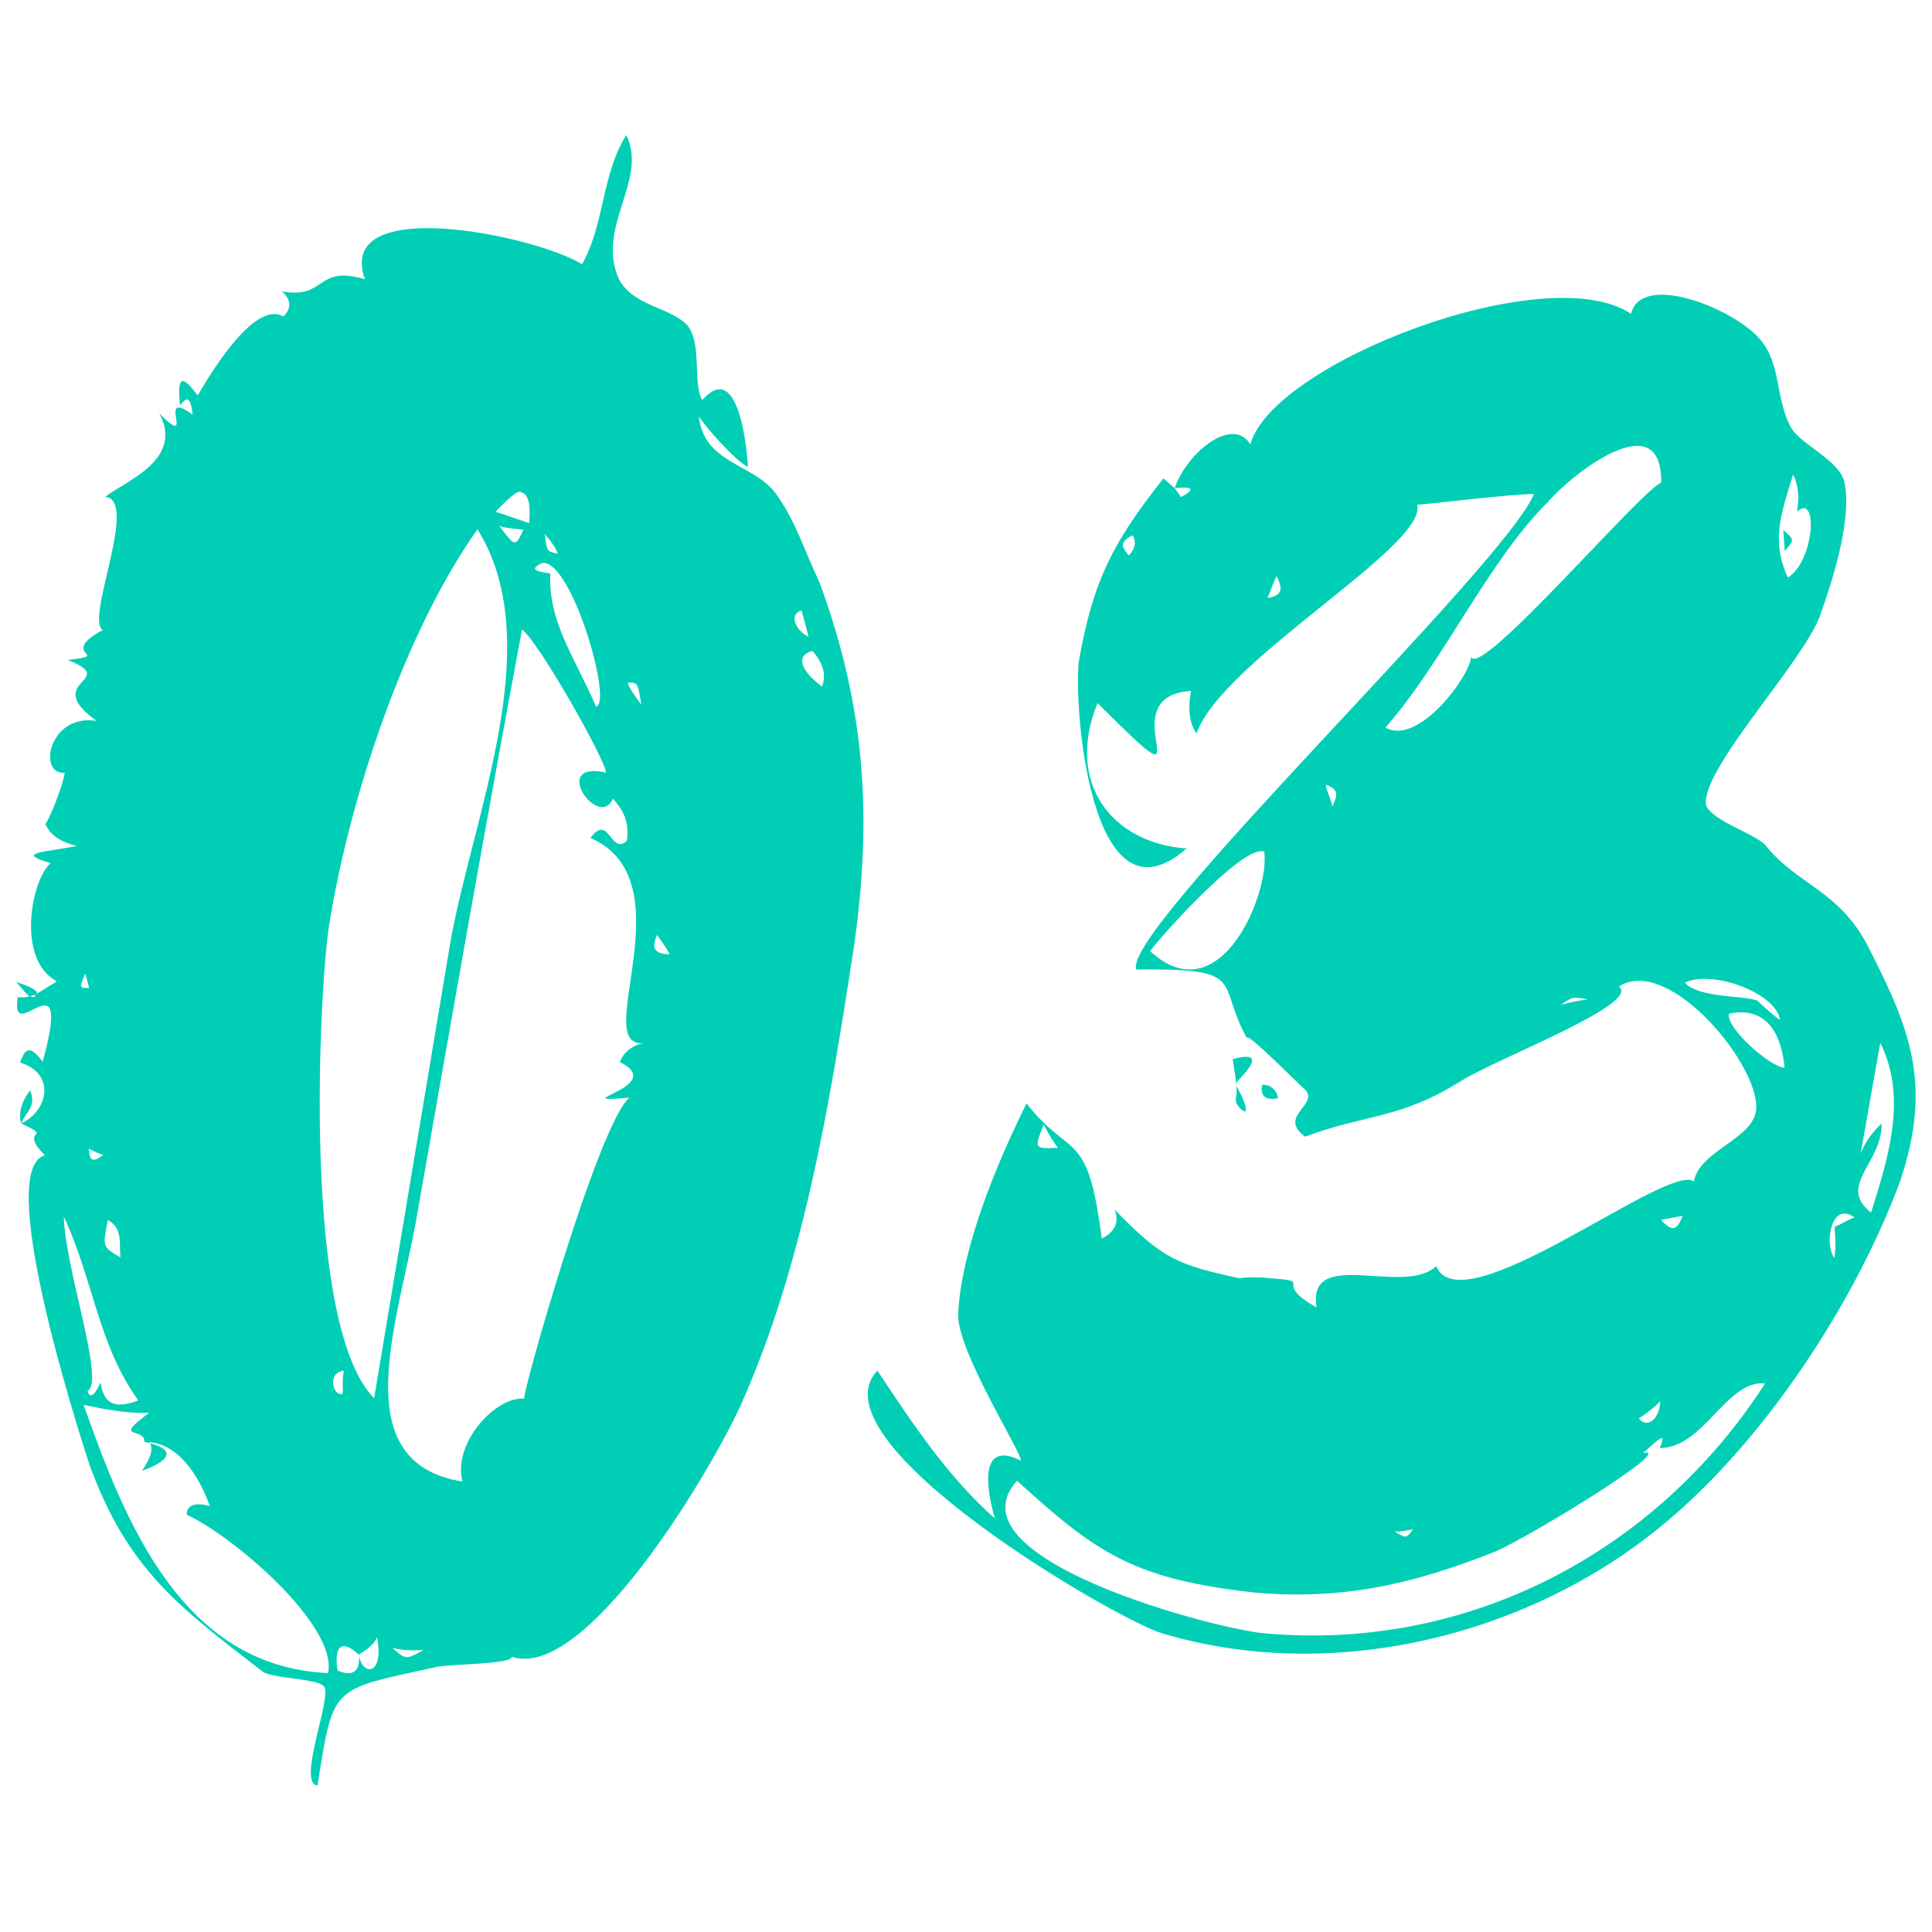 <?xml version="1.0" encoding="UTF-8"?>
<svg width="118px" height="118px" viewBox="0 0 118 118" version="1.1" xmlns="http://www.w3.org/2000/svg" xmlns:xlink="http://www.w3.org/1999/xlink">
    <title>F9EDF664-10BB-4A7D-8788-EB97B41C2A73</title>
    <g id="Style---Terms---Sitemap---404---Media-Corner" stroke="none" stroke-width="1" fill="none" fill-rule="evenodd">
        <g id="Styleguide-2021" transform="translate(-450, -3627)">
            <g id="03" transform="translate(451, 3628)">
                <rect id="Rectangle" stroke-opacity="0" stroke="#FFFFFF" stroke-width="1.205" x="0" y="0" width="115.68" height="116"></rect>
                <path d="M49.059,34.589 C47.964,32.236 47.576,30.784 46.347,29.09 C44.935,27.29 41.989,27.304 41.686,24.427 C41.986,24.969 43.988,27.234 44.684,27.514 C44.586,25.983 44.029,20.996 41.888,23.439 C41.288,22.355 41.903,20.01 40.975,18.859 C39.901,17.746 37.718,17.71 36.818,16.084 C35.346,12.899 38.607,9.999 37.252,7.25 C35.728,9.683 35.925,12.743 34.547,15.138 C31.753,13.397 19.415,10.797 21.286,16.054 C18.252,15.157 18.979,17.297 16.206,16.796 C16.796,17.261 16.806,17.881 16.304,18.327 C14.652,17.37 12.135,21.315 11.075,23.157 C10.107,21.86 9.818,21.938 9.994,23.758 C10.457,23.167 10.64,23.273 10.767,24.329 C8.447,22.617 11.06,26.585 8.729,24.254 C10.268,27.109 6.58,28.412 5.432,29.343 C7.509,29.563 4.175,36.841 5.277,37.479 C2.43,39.023 5.994,38.999 3.125,39.303 C6.421,40.597 1.436,40.535 4.897,43.03 C1.98,42.568 1.279,46.337 2.95,46.199 C2.855,47.003 1.911,49.281 1.766,49.32 C2.143,50.152 2.839,50.432 3.68,50.673 C1.613,51.073 -0.096,51.065 2.097,51.721 C0.949,52.653 -0.06,57.594 2.473,58.937 L1.141,59.762 C1.18,59.907 1.035,59.946 0.851,59.84 C0.706,59.879 0.417,59.956 0.088,59.889 C-0.439,63.144 3.494,56.95 1.609,63.839 C0.903,62.939 0.575,62.872 0.228,63.899 C2.421,64.555 1.951,66.861 0.29,67.618 C2.417,68.603 0.04,67.841 1.742,69.563 C-1.3,70.38 3.577,85.727 4.459,88.447 C6.785,94.828 9.879,97.11 14.964,101.036 C15.409,101.539 18.5,101.487 18.8,102.029 C19.283,102.677 17.117,107.93 18.392,108.054 C19.379,101.873 19.167,102.242 25.618,100.82 C26.342,100.625 30.235,100.669 30.263,100.194 C34.689,101.652 42.121,89.38 44.193,84.932 C48.085,76.259 49.667,66.493 51.143,56.912 C52.283,48.978 51.879,42.237 49.059,34.589 Z M30.816,29.061 C31.473,29.195 31.349,30.474 31.32,30.949 L29.272,30.254 C29.272,30.254 30.593,28.809 30.816,29.061 Z M19.044,55.885 C20.223,48.096 23.649,37.68 28.162,31.33 C32.498,38.26 27.874,48.843 26.511,56.525 L21.85,84.397 C17.595,80.092 18.403,61.039 19.044,55.885 Z M30.963,31.356 C30.472,32.422 30.472,32.422 29.504,31.125 C30.017,31.299 30.635,31.289 30.963,31.356 Z M32.277,31.626 C32.722,32.129 32.983,32.526 33.061,32.816 C32.404,32.681 32.404,32.681 32.277,31.626 Z M35.4,42.15 C34.151,39.217 32.477,37.02 32.608,34.027 C31.478,33.864 31.439,33.719 32.125,33.379 C33.94,33.202 36.453,42.023 35.4,42.15 Z M38.255,62.71 C37.675,62.866 37.135,63.167 36.855,63.864 C39.9,65.381 33.188,66.407 37.438,66.043 C35.537,67.644 30.833,84.319 31.017,84.425 C29.268,84.272 26.625,87.161 27.246,89.485 C19.952,88.332 23.371,79.63 24.464,73.265 C26.556,61.339 28.647,49.413 30.884,37.448 C31.841,38.125 35.925,45.278 36.013,46.189 C32.545,45.408 35.564,49.734 36.44,47.786 C37.108,48.541 37.447,49.228 37.284,50.362 C36.28,51.254 36.2,48.629 35.062,50.18 C41.034,52.779 35.058,62.946 38.255,62.71 Z M47.96,36.285 L48.386,37.883 C47.691,37.603 47.09,36.519 47.96,36.285 Z M38.162,42.031 C37.679,41.383 37.417,40.986 37.34,40.695 C37.958,40.685 37.958,40.685 38.162,42.031 Z M49.201,40.933 C47.838,39.898 47.605,39.027 48.619,38.754 C49.287,39.509 49.481,40.235 49.201,40.933 Z M1.247,59.578 C1.024,59.326 0.512,59.152 0,58.979 C0.445,59.482 0.706,59.879 0.851,59.84 L1.141,59.762 C1.286,59.723 1.247,59.578 1.247,59.578 Z M4.211,58.47 L4.444,59.341 C3.826,59.352 3.826,59.352 4.211,58.47 Z M0.839,65.603 C0.376,66.194 0.096,66.892 0.29,67.618 C0.57,66.92 1.255,66.58 0.839,65.603 Z M39.126,56.094 C39.387,56.49 39.61,56.742 39.91,57.284 C38.818,57.266 38.847,56.791 39.126,56.094 Z M4.426,69.153 C4.61,69.259 4.794,69.366 5.306,69.54 C4.659,70.025 4.476,69.918 4.426,69.153 Z M2.895,73.3 C4.706,77.173 4.991,81.143 7.449,84.531 C6.039,85.065 5.343,84.785 5.139,83.439 C4.754,84.321 4.464,84.399 4.348,83.963 C5.429,83.361 2.986,76.545 2.895,73.3 Z M5.591,73.51 C6.509,74.042 6.268,74.885 6.356,75.795 C5.255,75.157 5.255,75.157 5.591,73.51 Z M19.04,101.186 C10.086,100.79 6.627,91.912 4.107,84.806 C5.421,85.075 6.735,85.345 8.116,85.285 C5.781,87.002 7.876,86.128 7.819,87.078 C9.818,87.007 11.163,89.137 11.813,90.986 C10.972,90.745 10.393,90.9 10.403,91.52 C13.041,92.679 19.645,98.221 19.04,101.186 Z M20.003,82.714 C19.869,83.373 19.985,83.808 19.918,84.138 C19.339,84.294 18.951,82.841 20.003,82.714 Z M7.819,87.078 C7.964,87.039 8.003,87.184 8.147,87.145 C7.964,87.039 7.964,87.039 7.819,87.078 Z M7.666,88.831 C9.51,88.18 9.645,87.521 8.147,87.145 C8.37,87.397 8.235,88.055 7.666,88.831 Z M20.913,100.06 C21.04,101.116 20.499,101.417 19.62,101.03 C19.376,99.539 19.878,99.093 20.913,100.06 C21.308,99.798 21.849,99.497 22.022,98.984 C22.498,101.347 21.117,101.406 20.913,100.06 Z M22.979,99.661 C23.636,99.795 24.11,99.824 24.873,99.775 C23.792,100.376 23.792,100.376 22.979,99.661 Z" id="Shape" fill="#00CFB6" fill-rule="nonzero"></path>
                <path d="M113.121,56.859 C111.348,53.377 108.847,53.097 106.882,50.691 C106.373,49.968 103.49,49.145 103.19,48.141 C102.953,45.88 109.209,39.367 110.19,36.526 C110.827,34.735 112.181,30.692 111.635,28.376 C111.235,27.038 108.998,26.17 108.388,25.112 C107.424,23.357 107.806,21.204 106.478,19.703 C104.895,17.84 99.239,15.579 98.62,18.166 C93.491,14.73 76.732,21.145 75.369,26.138 C74.25,24.357 71.44,26.718 70.749,28.816 L70.058,28.219 C66.976,32.118 65.767,34.443 64.895,39.364 C64.558,42.159 65.615,55.98 71.471,50.823 C66.906,50.498 64.05,46.826 66.032,41.941 C73.344,49.249 66.423,41.534 71.742,41.199 C71.579,42.122 71.57,43.071 72.079,43.795 C73.67,39.317 86.228,32.324 85.554,29.827 C85.709,29.854 91.574,29.139 92.684,29.175 C90.966,33.472 67.37,55.97 68.407,58.213 C75.273,58.149 73.227,58.9 75.156,62.409 C75.083,61.921 78.457,65.367 78.739,65.575 C79.53,66.506 77.02,67.176 78.712,68.424 C82.468,67.021 84.477,67.374 88.242,65.021 C90.397,63.655 99.281,60.298 97.871,59.258 C100.936,57.259 106.702,64.295 106.239,66.909 C105.939,68.601 102.784,69.316 102.456,71.161 C100.919,69.94 88.28,80.091 86.716,76.328 C84.788,78.21 78.804,75.099 79.414,78.853 C76.513,77.234 79.532,77.288 76.385,77.053 C75.922,76.972 74.476,77.035 74.785,77.089 C70.947,76.258 70.047,75.941 67.082,72.885 C67.409,73.735 66.991,74.296 66.291,74.648 C65.426,67.838 64.426,69.882 61.697,66.391 C59.961,69.892 57.77,75.057 57.525,79.136 C57.298,81.316 61.546,87.927 61.337,88.208 C59.436,87.24 58.881,88.57 59.755,91.736 C56.863,89.167 54.725,85.938 52.588,82.71 C48.469,87.061 67.258,97.967 69.986,98.762 C80.281,101.836 92.102,98.994 100.295,92.345 C106.614,87.27 112.297,78.595 115.051,71.15 C117.069,65.162 115.605,61.734 113.121,56.859 Z M88.848,39.125 C88.811,40.229 85.647,44.589 83.619,43.44 C87.22,39.315 89.883,33.282 93.557,29.645 C94.966,27.99 100.531,23.575 100.459,28.478 C99.268,28.903 89.403,40.491 88.848,39.125 Z M108.516,27.988 C108.871,28.684 108.889,29.48 108.753,30.249 C110.08,29.055 109.808,33.288 108.198,34.274 C107.162,32.031 107.771,30.394 108.516,27.988 Z M107.916,31.371 L108.007,32.655 C108.607,31.968 108.607,31.968 107.916,31.371 Z M71.131,29.359 L70.749,28.816 C71.886,28.699 72.014,28.879 71.131,29.359 Z M67.949,32.923 C67.413,32.353 67.467,32.046 68.167,31.693 C68.422,32.055 68.34,32.516 67.949,32.923 Z M76.416,35.518 C76.68,34.93 76.734,34.622 76.97,34.188 C77.325,34.885 77.398,35.373 76.416,35.518 Z M80.373,48.262 C80.301,47.774 80.046,47.412 79.973,46.923 C80.874,47.24 80.637,47.674 80.373,48.262 Z M69.244,57.092 C70.08,55.97 75.036,50.497 76.218,51.021 C76.555,53.617 73.491,61.007 69.244,57.092 Z M101.9,59.014 C103.637,58.208 107.52,59.682 107.711,61.301 C107.147,60.885 106.738,60.496 106.329,60.107 C105.428,59.791 102.691,59.945 101.9,59.014 Z M104.592,60.913 C107.075,60.397 107.83,62.432 107.994,64.205 C107.193,64.223 104.428,61.835 104.592,60.913 Z M113.278,73.059 C111.177,71.422 113.978,70.011 113.923,67.623 C113.35,68.157 112.932,68.717 112.641,69.459 L113.841,62.693 C115.487,65.995 114.369,69.604 113.278,73.059 Z M94.325,60.38 C95.052,59.874 95.052,59.874 95.98,60.037 C95.489,60.109 94.998,60.181 94.325,60.38 Z M74.292,63.685 L74.51,65.15 C74.538,64.996 76.802,63.015 74.292,63.685 Z M77.057,66.072 C76.984,65.584 76.575,65.195 76.084,65.267 C75.974,65.882 76.229,66.244 77.057,66.072 Z M74.483,65.304 L74.51,65.15 C74.383,64.969 74.51,65.15 74.483,65.304 Z M74.856,66.796 C75.42,67.212 74.865,65.846 74.483,65.304 C74.683,65.973 74.165,66.199 74.856,66.796 Z M111.033,75.836 C110.396,74.932 110.859,72.318 112.269,73.358 C111.933,73.457 111.569,73.711 111.05,73.937 C111.096,74.579 111.142,75.221 111.033,75.836 Z M101.766,73.26 C101.447,74.155 101.111,74.255 100.447,73.504 L101.766,73.26 Z M62.743,67.684 C63.098,68.381 63.353,68.742 63.607,69.104 C62.161,69.168 62.161,69.168 62.743,67.684 Z M76.361,98.77 C73.524,98.59 56.763,94.223 61.118,89.438 C66.057,93.951 68.34,95.461 75.688,96.274 C81.026,96.735 85.345,95.748 90.319,93.766 C92.211,92.988 101.504,87.325 99.358,87.741 C100.112,87.081 100.894,86.267 100.367,87.443 C103.077,87.442 104.459,83.245 106.805,83.498 C100.204,93.756 88.765,99.836 76.361,98.77 Z M100.394,84.593 C100.412,85.389 99.758,86.384 99.094,85.634 C99.639,85.254 100.003,85 100.394,84.593 Z M85.299,92.41 C84.881,92.971 84.881,92.971 84.163,92.528 C84.472,92.582 84.808,92.483 85.299,92.41 Z" id="Shape" fill="#00CFB6" fill-rule="nonzero"></path>
            </g>
        </g>
    </g>
</svg>